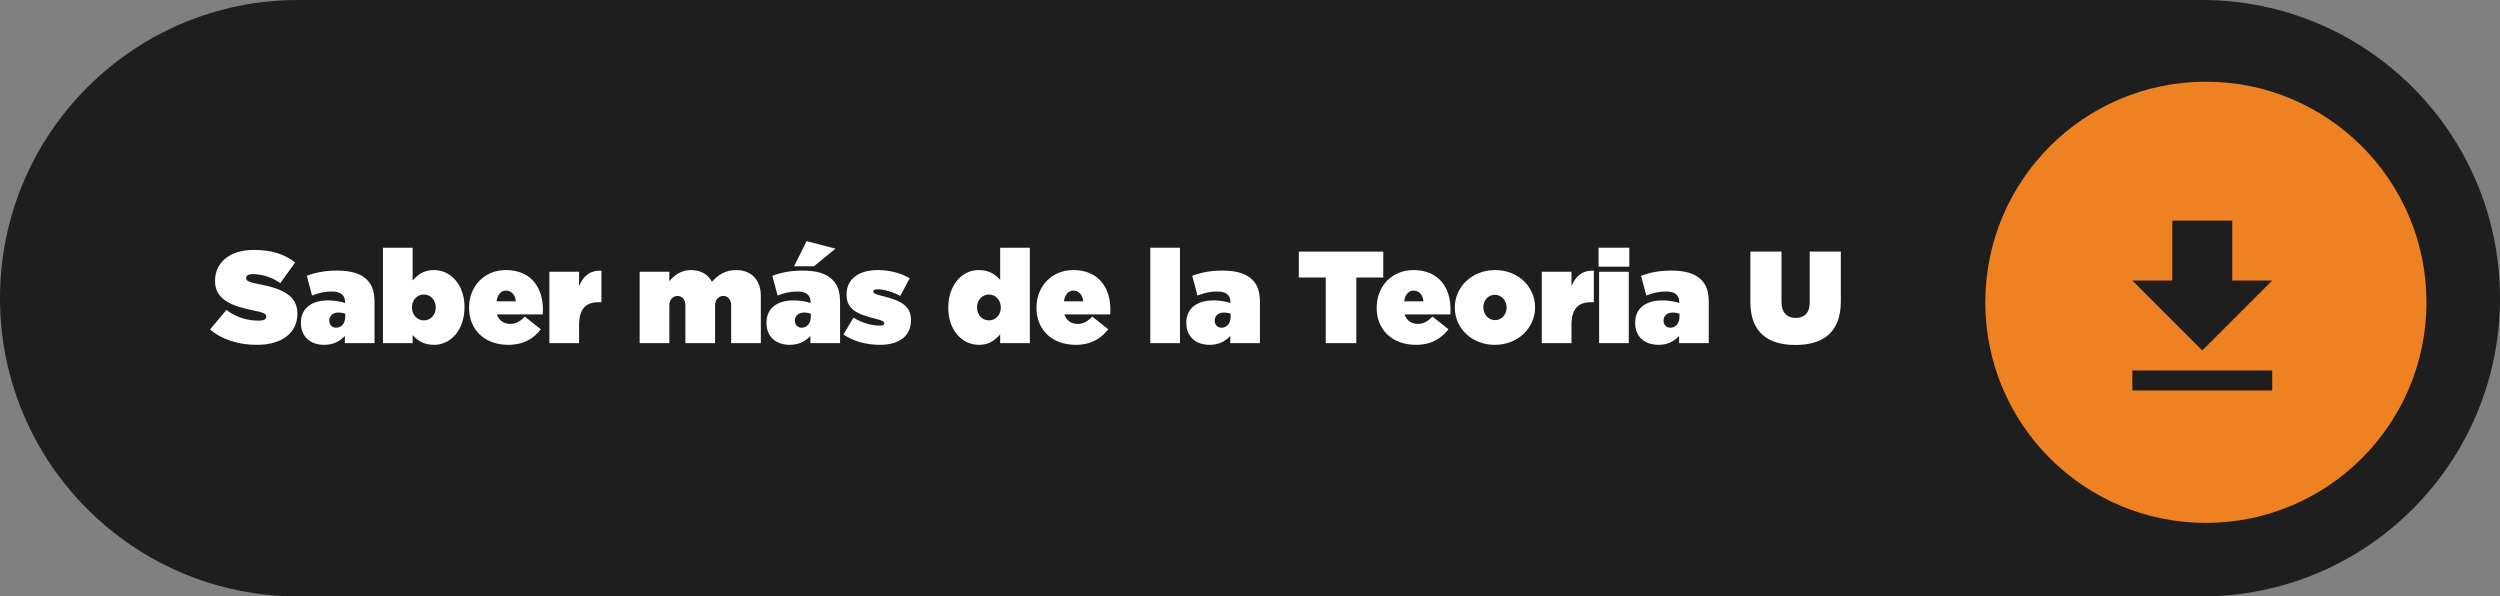 <svg xmlns="http://www.w3.org/2000/svg" width="306" height="73" viewBox="0 0 306 73" fill="none"><rect x="0" y="0" width="306" height="73" fill="#808080" stroke="none"/><path d="M0 36.5C0 16.342 16.342 0 36.5 0H153H229.5H269.5C289.658 0 306 16.342 306 36.5V36.5C306 56.658 289.658 73 269.5 73H36.5C16.342 73 0 56.658 0 36.5V36.5Z" fill="#1E1E1E"></path><path d="M219.751 42.224C216.407 42.224 214.247 40.688 214.247 36.976V30.8H218.055V36.928C218.055 38.32 218.775 38.912 219.783 38.912C220.791 38.912 221.511 38.368 221.511 37.008V30.8H225.319V36.896C225.319 40.72 223.095 42.224 219.751 42.224Z" fill="white"></path><path d="M203.01 42.208C201.33 42.208 200.146 41.248 200.146 39.52V39.488C200.146 37.744 201.442 36.768 203.474 36.768C204.21 36.768 205.154 36.928 205.538 37.088V36.944C205.538 36.144 205.042 35.68 203.922 35.68C203.026 35.68 202.274 35.872 201.506 36.176L200.866 33.76C201.874 33.376 203.026 33.12 204.546 33.12C206.322 33.12 207.474 33.488 208.242 34.256C208.898 34.912 209.154 35.76 209.154 37.024V42H205.522V41.12C204.914 41.776 204.098 42.208 203.01 42.208ZM204.45 40.112C205.09 40.112 205.57 39.6 205.57 38.768V38.4C205.362 38.32 205.042 38.256 204.738 38.256C204.018 38.256 203.618 38.688 203.618 39.232V39.264C203.618 39.776 203.986 40.112 204.45 40.112Z" fill="white"></path><path d="M195.668 32.64V30.32H199.428V32.64H195.668ZM195.732 42V33.264H199.364V42H195.732Z" fill="white"></path><path d="M188.716 42V33.264H192.348V35.024C192.844 33.84 193.644 33.072 195.084 33.136V36.992H194.7C193.164 36.992 192.348 37.84 192.348 39.776V42H188.716Z" fill="white"></path><path d="M182.965 42.208C180.101 42.208 178.069 40.128 178.069 37.664V37.632C178.069 35.168 180.117 33.056 182.997 33.056C185.861 33.056 187.893 35.136 187.893 37.6V37.632C187.893 40.096 185.845 42.208 182.965 42.208ZM182.997 39.184C183.813 39.184 184.405 38.496 184.405 37.664V37.632C184.405 36.768 183.765 36.08 182.965 36.08C182.149 36.08 181.557 36.768 181.557 37.6V37.632C181.557 38.496 182.197 39.184 182.997 39.184Z" fill="white"></path><path d="M173.306 42.208C170.442 42.208 168.506 40.4 168.506 37.68V37.648C168.506 35.04 170.378 33.056 173.002 33.056C176.106 33.056 177.546 35.216 177.546 37.872C177.546 38.064 177.546 38.288 177.53 38.48H171.914C172.17 39.248 172.778 39.648 173.562 39.648C174.218 39.648 174.762 39.344 175.338 38.752L177.29 40.304C176.426 41.424 175.194 42.208 173.306 42.208ZM171.866 36.88H174.234C174.154 36.048 173.658 35.568 173.018 35.568C172.41 35.568 171.978 36.08 171.866 36.88Z" fill="white"></path><path d="M162.27 42V33.968H158.974V30.8H169.31V33.968H166.014V42H162.27Z" fill="white"></path><path d="M148.072 42.208C146.392 42.208 145.208 41.248 145.208 39.52V39.488C145.208 37.744 146.504 36.768 148.536 36.768C149.272 36.768 150.216 36.928 150.6 37.088V36.944C150.6 36.144 150.104 35.68 148.984 35.68C148.088 35.68 147.336 35.872 146.568 36.176L145.928 33.76C146.936 33.376 148.088 33.12 149.608 33.12C151.384 33.12 152.536 33.488 153.304 34.256C153.96 34.912 154.216 35.76 154.216 37.024V42H150.584V41.12C149.976 41.776 149.16 42.208 148.072 42.208ZM149.512 40.112C150.152 40.112 150.632 39.6 150.632 38.768V38.4C150.424 38.32 150.104 38.256 149.8 38.256C149.08 38.256 148.68 38.688 148.68 39.232V39.264C148.68 39.776 149.048 40.112 149.512 40.112Z" fill="white"></path><path d="M140.795 42V30.32H144.427V42H140.795Z" fill="white"></path><path d="M131.666 42.208C128.802 42.208 126.866 40.4 126.866 37.68V37.648C126.866 35.04 128.738 33.056 131.362 33.056C134.466 33.056 135.906 35.216 135.906 37.872C135.906 38.064 135.906 38.288 135.89 38.48H130.274C130.53 39.248 131.138 39.648 131.922 39.648C132.578 39.648 133.122 39.344 133.698 38.752L135.65 40.304C134.786 41.424 133.554 42.208 131.666 42.208ZM130.226 36.88H132.594C132.514 36.048 132.018 35.568 131.378 35.568C130.77 35.568 130.338 36.08 130.226 36.88Z" fill="white"></path><path d="M119.829 42.208C117.717 42.208 116.069 40.368 116.069 37.696V37.664C116.069 34.896 117.733 33.056 119.797 33.056C121.125 33.056 121.861 33.632 122.421 34.256V30.32H126.053V42H122.421V40.928C121.829 41.568 121.157 42.208 119.829 42.208ZM121.045 39.216C121.877 39.216 122.501 38.528 122.501 37.648V37.616C122.501 36.752 121.877 36.048 121.045 36.048C120.213 36.048 119.589 36.736 119.589 37.616V37.648C119.589 38.528 120.213 39.216 121.045 39.216Z" fill="white"></path><path d="M107.713 42.208C106.017 42.208 104.481 41.776 103.233 40.944L104.465 38.88C105.521 39.536 106.705 39.856 107.697 39.856C108.049 39.856 108.225 39.776 108.225 39.568V39.536C108.225 39.36 108.065 39.248 107.185 39.024C104.977 38.48 103.617 37.888 103.617 36.08V36.048C103.617 34.128 105.153 33.056 107.425 33.056C108.865 33.056 110.289 33.424 111.345 34.064L110.193 36.224C109.265 35.712 108.145 35.408 107.409 35.408C107.057 35.408 106.897 35.504 106.897 35.68V35.712C106.897 35.888 107.089 36 107.969 36.224C110.177 36.768 111.505 37.376 111.505 39.168V39.2C111.505 41.104 110.081 42.208 107.713 42.208Z" fill="white"></path><path d="M96.681 42.208C95.001 42.208 93.817 41.248 93.817 39.52V39.488C93.817 37.744 95.113 36.768 97.145 36.768C97.881 36.768 98.825 36.928 99.209 37.088V36.944C99.209 36.144 98.713 35.68 97.593 35.68C96.697 35.68 95.945 35.872 95.177 36.176L94.537 33.76C95.545 33.376 96.697 33.12 98.217 33.12C99.993 33.12 101.145 33.488 101.913 34.256C102.569 34.912 102.825 35.76 102.825 37.024V42H99.193V41.12C98.585 41.776 97.769 42.208 96.681 42.208ZM98.121 40.112C98.761 40.112 99.241 39.6 99.241 38.768V38.4C99.033 38.32 98.713 38.256 98.409 38.256C97.689 38.256 97.289 38.688 97.289 39.232V39.264C97.289 39.776 97.657 40.112 98.121 40.112ZM97.193 32.592L98.729 29.52L102.265 30.432L99.625 32.592H97.193Z" fill="white"></path><path d="M78.294 42V33.264H81.926V34.432C82.486 33.712 83.366 33.056 84.566 33.056C85.75 33.056 86.662 33.568 87.142 34.496C87.878 33.664 88.758 33.056 90.102 33.056C91.974 33.056 93.126 34.272 93.126 36.24V42H89.494V37.376C89.494 36.64 89.062 36.224 88.534 36.224C88.006 36.224 87.526 36.64 87.526 37.376V42H83.894V37.376C83.894 36.64 83.462 36.224 82.934 36.224C82.406 36.224 81.926 36.64 81.926 37.376V42H78.294Z" fill="white"></path><path d="M67.247 42V33.264H70.879V35.024C71.375 33.84 72.175 33.072 73.615 33.136V36.992H73.231C71.695 36.992 70.879 37.84 70.879 39.776V42H67.247Z" fill="white"></path><path d="M62.213 42.208C59.349 42.208 57.413 40.4 57.413 37.68V37.648C57.413 35.04 59.285 33.056 61.909 33.056C65.013 33.056 66.453 35.216 66.453 37.872C66.453 38.064 66.453 38.288 66.437 38.48H60.821C61.077 39.248 61.685 39.648 62.469 39.648C63.125 39.648 63.669 39.344 64.245 38.752L66.197 40.304C65.333 41.424 64.101 42.208 62.213 42.208ZM60.773 36.88H63.141C63.061 36.048 62.565 35.568 61.925 35.568C61.317 35.568 60.885 36.08 60.773 36.88Z" fill="white"></path><path d="M53.128 42.208C51.8 42.208 51.064 41.632 50.504 41.008V42H46.872V30.32H50.504V34.336C51.096 33.696 51.768 33.056 53.096 33.056C55.208 33.056 56.856 34.896 56.856 37.568V37.6C56.856 40.368 55.192 42.208 53.128 42.208ZM51.88 39.216C52.712 39.216 53.336 38.528 53.336 37.648V37.616C53.336 36.736 52.712 36.048 51.88 36.048C51.048 36.048 50.424 36.736 50.424 37.616V37.648C50.424 38.512 51.048 39.216 51.88 39.216Z" fill="white"></path><path d="M39.697 42.208C38.017 42.208 36.833 41.248 36.833 39.52V39.488C36.833 37.744 38.129 36.768 40.161 36.768C40.897 36.768 41.841 36.928 42.225 37.088V36.944C42.225 36.144 41.729 35.68 40.609 35.68C39.713 35.68 38.961 35.872 38.193 36.176L37.553 33.76C38.561 33.376 39.713 33.12 41.233 33.12C43.009 33.12 44.161 33.488 44.929 34.256C45.585 34.912 45.841 35.76 45.841 37.024V42H42.209V41.12C41.601 41.776 40.785 42.208 39.697 42.208ZM41.137 40.112C41.777 40.112 42.257 39.6 42.257 38.768V38.4C42.049 38.32 41.729 38.256 41.425 38.256C40.705 38.256 40.305 38.688 40.305 39.232V39.264C40.305 39.776 40.673 40.112 41.137 40.112Z" fill="white"></path><path d="M31.456 42.208C29.184 42.208 27.136 41.568 25.712 40.32L27.712 37.936C28.928 38.864 30.32 39.248 31.632 39.248C32.304 39.248 32.592 39.072 32.592 38.768V38.736C32.592 38.416 32.24 38.24 31.04 38C28.528 37.488 26.32 36.768 26.32 34.4V34.368C26.32 32.24 27.984 30.592 31.072 30.592C33.232 30.592 34.832 31.104 36.128 32.128L34.304 34.656C33.248 33.888 31.984 33.552 30.944 33.552C30.384 33.552 30.128 33.744 30.128 34.016V34.048C30.128 34.352 30.432 34.544 31.616 34.768C34.48 35.296 36.4 36.128 36.4 38.384V38.416C36.4 40.768 34.464 42.208 31.456 42.208Z" fill="white"></path><circle cx="270" cy="37" r="27" fill="#EE8222"></circle><path d="M261 47.79H278.121V45.344H261V47.79ZM278.121 34.338H273.229V27H265.892V34.338H261L269.561 42.898L278.121 34.338Z" fill="#1E1E1E"></path></svg>